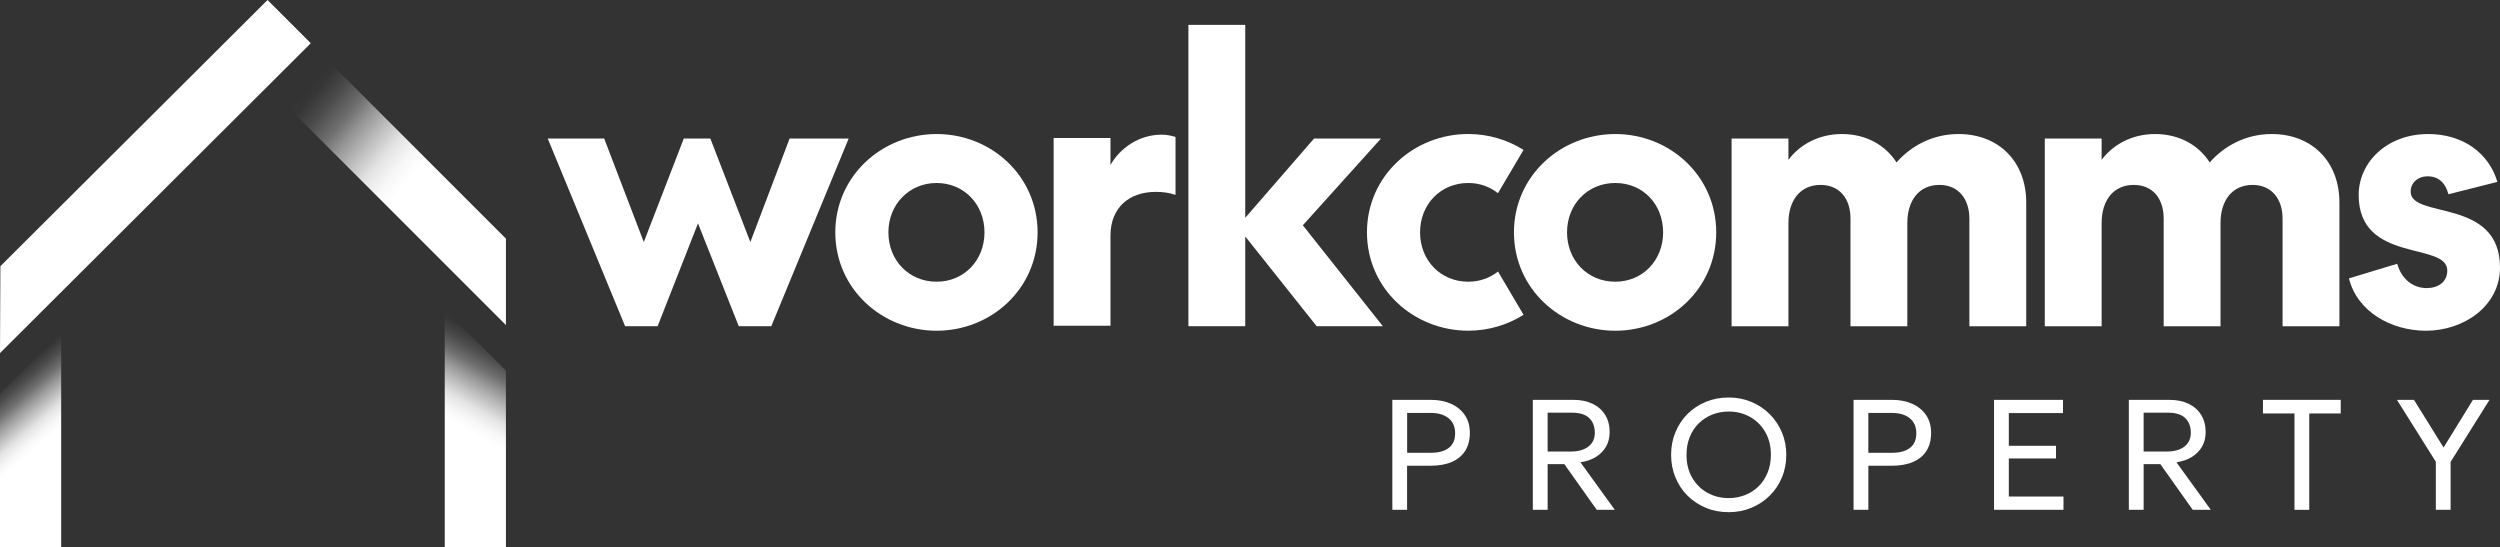 <?xml version="1.0" encoding="UTF-8"?><svg id="Layer_1" xmlns="http://www.w3.org/2000/svg" xmlns:xlink="http://www.w3.org/1999/xlink" viewBox="0 0 795.67 174.17"><rect x="0" y="0" width="795.67" height="174.17" fill="#333333" stroke="none"/><defs><style>.cls-1{fill:url(#linear-gradient);}.cls-1,.cls-2,.cls-3,.cls-4{stroke-width:0px;}.cls-2{fill:url(#linear-gradient-2);}.cls-3{fill:url(#linear-gradient-3);}.cls-4{fill:#fff;}</style><linearGradient id="linear-gradient" x1="30.35" y1="163.71" x2="-3.49" y2="124.77" gradientUnits="userSpaceOnUse"><stop offset=".55" stop-color="#fff"/><stop offset=".6" stop-color="rgba(255,255,255,.98)" stop-opacity=".98"/><stop offset=".66" stop-color="rgba(255,255,255,.93)" stop-opacity=".93"/><stop offset=".72" stop-color="rgba(255,255,255,.83)" stop-opacity=".83"/><stop offset=".78" stop-color="rgba(255,255,255,.71)" stop-opacity=".71"/><stop offset=".84" stop-color="rgba(255,255,255,.54)" stop-opacity=".54"/><stop offset=".91" stop-color="rgba(255,255,255,.34)" stop-opacity=".34"/><stop offset=".97" stop-color="rgba(255,255,255,.11)" stop-opacity=".11"/><stop offset="1" stop-color="#fff" stop-opacity="0"/></linearGradient><linearGradient id="linear-gradient-2" x1="132.47" y1="168.92" x2="165.24" y2="112.17" xlink:href="#linear-gradient"/><linearGradient id="linear-gradient-3" x1="169.98" y1="92.78" x2="95.53" y2="30.3" xlink:href="#linear-gradient"/></defs><path class="cls-4" d="M245.47,103.82h-10.35l-12.97-32.73-12.85,32.73h-10.35l-24.63-59.74h17.97l12.61,32.96,12.73-32.96h8.45l12.73,32.96,12.5-32.96h18.8l-24.63,59.74Z"/><path class="cls-4" d="M298.1,42.66c17.38,0,32.13,13.33,32.13,31.3s-14.76,31.3-32.13,31.3-32.25-13.33-32.25-31.3,14.88-31.3,32.25-31.3ZM298.1,89.66c8.69,0,15.23-6.78,15.23-15.71s-6.54-15.71-15.23-15.71-15.35,6.78-15.35,15.71,6.54,15.71,15.35,15.71Z"/><path class="cls-4" d="M374.14,62.02c-2.14-.71-4.05-.95-6.31-.95-8.45,0-14.4,5-14.4,13.92v28.68s-18.09,0-18.09,0v-59.74h18.09v8.57c2.97-5.24,8.92-9.64,16.3-9.64,1.79,0,3.09.36,4.4.71v18.45Z"/><path class="cls-4" d="M396.32,75.26v28.56h-18.09V7.91h18.09v61.41l21.9-25.23h21.3l-24.87,27.61,25.47,32.13h-21.06l-22.73-28.56Z"/><path class="cls-4" d="M514.09,42.66c-17.37,0-32.25,13.33-32.25,31.3s14.88,31.3,32.25,31.3,32.13-13.33,32.13-31.3-14.76-31.3-32.13-31.3ZM514.09,89.66c-8.81,0-15.35-6.78-15.35-15.71s6.54-15.71,15.35-15.71,15.23,6.78,15.23,15.71-6.54,15.71-15.23,15.71Z"/><path class="cls-4" d="M603.59,51.7c4.52-5.12,11.3-9.04,19.75-9.04,12.85,0,21.54,8.81,21.54,21.78v39.39h-18.09v-34.27c0-6.31-3.57-10.71-9.52-10.71-6.55,0-10.23,5-10.23,12.14v32.84h-18.09v-34.27c0-6.31-3.45-10.71-9.52-10.71-6.54,0-10.23,5-10.23,12.14v32.84h-18.09v-59.74h18.09v6.78c3.45-4.64,9.4-8.21,17.02-8.21s13.8,3.45,17.38,9.04Z"/><path class="cls-4" d="M703.27,51.7c4.52-5.12,11.3-9.04,19.75-9.04,12.85,0,21.54,8.81,21.54,21.78v39.39h-18.09v-34.27c0-6.31-3.57-10.71-9.52-10.71-6.55,0-10.23,5-10.23,12.14v32.84h-18.09v-34.27c0-6.31-3.45-10.71-9.52-10.71-6.54,0-10.23,5-10.23,12.14v32.84h-18.09v-59.74h18.09v6.78c3.45-4.64,9.4-8.21,17.02-8.21s13.8,3.45,17.38,9.04Z"/><path class="cls-4" d="M747.6,88.59l15.35-4.64c1.43,5,5.12,7.74,9.4,7.74,3.57,0,6.54-1.9,6.54-5.59,0-9.28-28.2-2.14-28.2-24.04,0-10.35,8.92-19.4,22.13-19.4,10.95,0,19.28,5.95,22.02,15.23l-15.59,3.93c-.95-3.69-3.21-5.71-6.66-5.71-2.98,0-5.36,2.02-5.36,4.88,0,8.81,28.44,1.79,28.44,24.16,0,12.26-11.54,20.11-23.56,20.11-11.07,0-21.9-6.07-24.51-16.66Z"/><path class="cls-4" d="M480.82,93.27c-.03-.05-.06-.11-.1-.16l-3.96-6.7c-2.56,2.04-5.81,3.25-9.45,3.25-8.81,0-15.35-6.78-15.35-15.71s6.54-15.71,15.35-15.71c3.64,0,6.88,1.21,9.44,3.25l8.14-13.78c-5.1-3.21-11.15-5.06-17.58-5.06-17.37,0-32.25,13.33-32.25,31.3s14.88,31.3,32.25,31.3c6.43,0,12.49-1.85,17.59-5.06l-4.08-6.91Z"/><path class="cls-4" d="M443.14,162.26v-35h12.22c2.45,0,4.61.42,6.47,1.26,1.87.84,3.33,2.05,4.39,3.61s1.59,3.45,1.59,5.65-.49,4.15-1.48,5.7c-.98,1.55-2.41,2.73-4.27,3.54-1.87.81-4.13,1.21-6.8,1.21h-7.43v14.03h-4.7ZM447.84,144.11h7.58c2.43,0,4.33-.52,5.67-1.55,1.35-1.03,2.03-2.58,2.03-4.65s-.69-3.64-2.06-4.78c-1.38-1.13-3.24-1.7-5.59-1.7h-7.62v12.67Z"/><path class="cls-4" d="M487.85,162.26v-35h12.9c2.37,0,4.41.42,6.14,1.26,1.73.84,3.06,2.03,4,3.56s1.41,3.35,1.41,5.45c0,1.75-.38,3.29-1.15,4.62-.77,1.33-1.85,2.43-3.25,3.29s-3.03,1.42-4.9,1.69l10.93,15.12h-5.75l-10.3-14.53h-5.32v14.53h-4.7ZM492.55,143.71h7.3c2.43,0,4.33-.53,5.69-1.58s2.04-2.53,2.04-4.42-.6-3.54-1.8-4.67c-1.2-1.13-3.02-1.7-5.45-1.7h-7.77v12.38Z"/><path class="cls-4" d="M550.19,163.01c-2.62,0-5.04-.46-7.27-1.39s-4.17-2.21-5.83-3.86-2.93-3.58-3.85-5.8c-.92-2.22-1.38-4.62-1.38-7.2s.46-5.01,1.38-7.22c.92-2.22,2.2-4.15,3.85-5.8,1.65-1.65,3.59-2.93,5.83-3.85,2.23-.92,4.66-1.38,7.27-1.38s4.99.47,7.21,1.4,4.17,2.23,5.84,3.9c1.67,1.67,2.96,3.6,3.89,5.81.93,2.21,1.39,4.59,1.39,7.14s-.46,4.98-1.39,7.2c-.92,2.22-2.22,4.15-3.89,5.8-1.67,1.65-3.61,2.94-5.84,3.86s-4.63,1.39-7.21,1.39ZM550.19,158.53c1.87,0,3.62-.33,5.25-.98,1.63-.65,3.06-1.58,4.28-2.79s2.17-2.66,2.86-4.36c.69-1.7,1.04-3.58,1.04-5.65,0-2.77-.6-5.18-1.8-7.25-1.2-2.07-2.81-3.67-4.84-4.81-2.03-1.14-4.29-1.71-6.79-1.71-1.88,0-3.64.33-5.26.98-1.62.65-3.05,1.58-4.28,2.79-1.22,1.21-2.18,2.66-2.86,4.35-.68,1.69-1.03,3.58-1.03,5.66,0,2.77.6,5.18,1.79,7.25,1.19,2.07,2.8,3.67,4.84,4.81s4.3,1.71,6.8,1.71Z"/><path class="cls-4" d="M589.93,162.26v-35h12.22c2.45,0,4.61.42,6.48,1.26,1.87.84,3.33,2.05,4.39,3.61s1.59,3.45,1.59,5.65-.49,4.15-1.47,5.7c-.98,1.55-2.41,2.73-4.28,3.54-1.87.81-4.13,1.21-6.8,1.21h-7.42v14.03h-4.7ZM594.63,144.11h7.57c2.43,0,4.33-.52,5.68-1.55,1.35-1.03,2.02-2.58,2.02-4.65s-.69-3.64-2.06-4.78c-1.38-1.13-3.24-1.7-5.59-1.7h-7.62v12.67Z"/><path class="cls-4" d="M634.64,162.26v-35h21.95v4.2h-17.25v10.42h15.02v4.03h-15.02v12.12h17.4v4.22h-22.1Z"/><path class="cls-4" d="M677.54,162.26v-35h12.9c2.37,0,4.41.42,6.14,1.26,1.73.84,3.06,2.03,4,3.56s1.41,3.35,1.41,5.45c0,1.75-.38,3.29-1.15,4.62-.77,1.33-1.85,2.43-3.25,3.29s-3.03,1.42-4.9,1.69l10.93,15.12h-5.75l-10.3-14.53h-5.32v14.53h-4.7ZM682.24,143.71h7.3c2.43,0,4.33-.53,5.69-1.58s2.04-2.53,2.04-4.42-.6-3.54-1.8-4.67c-1.2-1.13-3.02-1.7-5.45-1.7h-7.77v12.38Z"/><path class="cls-4" d="M730.26,162.26v-30.67h-10.03v-4.33h24.75v4.33h-10.02v30.67h-4.7Z"/><path class="cls-4" d="M775.25,162.26v-15.28l-12.38-19.72h5.42l9.42,15.17,9.35-15.17h5.27l-12.38,19.75v15.25h-4.72Z"/><polygon class="cls-4" points="0 112.37 .13 84.71 85.15 0 98.91 13.76 0 112.37"/><polygon class="cls-1" points="0 125.28 0 174.17 19.47 174.17 19.47 105.81 0 125.28"/><polygon class="cls-2" points="141.55 98.49 141.55 174.17 161.02 174.17 161.02 117.96 141.55 98.49"/><polygon class="cls-3" points="105.79 20.71 92.03 34.48 161.02 103.46 161.02 75.94 105.79 20.71"/></svg>